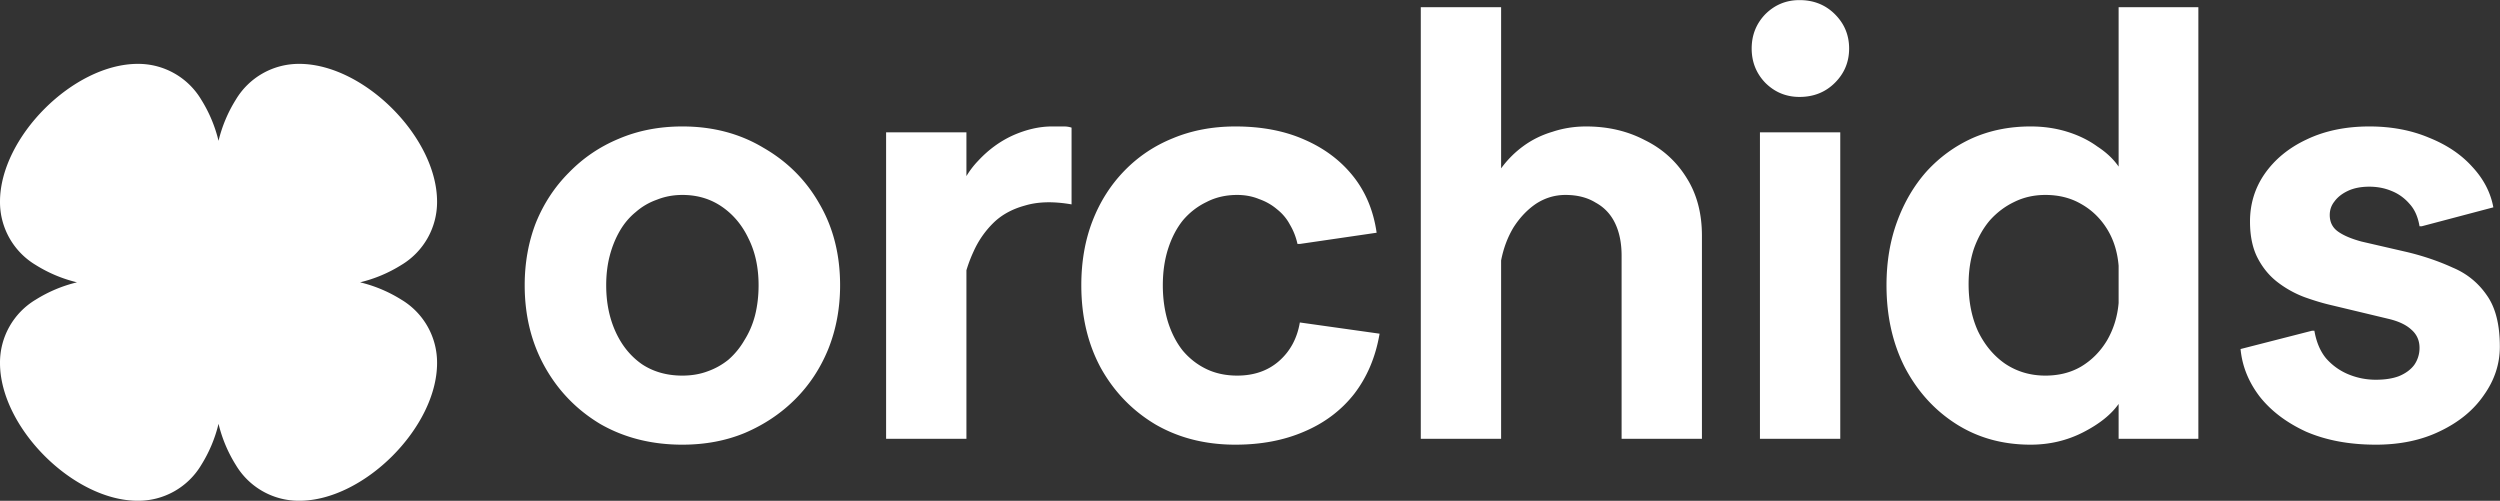 <svg xmlns="http://www.w3.org/2000/svg" width="649" height="130" fill="none"><rect width="100%" height="100%" fill="#333333" stroke="none"/><g fill="#fff" clip-path="url(#a)"><path d="M177.15 115.439c-7.973 0-15.077-1.788-21.313-5.364-6.133-3.678-10.937-8.634-14.413-14.867-3.476-6.233-5.213-13.284-5.213-21.151 0-5.825.971-11.24 2.913-16.247 2.044-5.007 4.907-9.35 8.587-13.028 3.68-3.78 7.973-6.693 12.879-8.736 5.009-2.146 10.529-3.219 16.56-3.219 7.87 0 14.873 1.84 21.006 5.518 6.235 3.576 11.09 8.43 14.566 14.56 3.578 6.131 5.367 13.182 5.367 21.152 0 5.926-1.023 11.444-3.067 16.553-2.044 5.007-4.906 9.35-8.586 13.028-3.68 3.678-8.024 6.59-13.033 8.736-4.907 2.043-10.324 3.065-16.253 3.065Zm0-17.932c2.351 0 4.497-.358 6.44-1.073a18.223 18.223 0 0 0 5.519-3.065 19.91 19.91 0 0 0 4.14-5.058c1.227-1.942 2.147-4.088 2.76-6.438.614-2.452.92-5.057.92-7.816 0-4.598-.869-8.634-2.606-12.108-1.636-3.475-3.936-6.234-6.9-8.277-2.964-2.043-6.389-3.065-10.273-3.065-2.351 0-4.549.409-6.593 1.226a16.681 16.681 0 0 0-5.52 3.218c-1.636 1.329-3.016 2.963-4.14 4.905-1.124 1.942-1.993 4.087-2.607 6.437-.613 2.35-.92 4.905-.92 7.664 0 4.495.818 8.532 2.454 12.108 1.635 3.576 3.935 6.386 6.899 8.43 2.965 1.942 6.44 2.912 10.427 2.912Zm52.882 16.4V34.36h20.852v79.547h-20.852Zm20.086-40.617-1.84-21.457c1.124-3.985 3.015-7.357 5.673-10.116 2.657-2.861 5.673-5.058 9.046-6.59 3.476-1.533 6.849-2.3 10.12-2.3h3.067c.715 0 1.38.103 1.993.307v19.925c-4.702-.817-8.74-.716-12.113.306-3.373.92-6.133 2.453-8.28 4.599a24.267 24.267 0 0 0-5.06 7.356c-1.226 2.657-2.095 5.314-2.606 7.97Zm70.61 42.149c-7.768 0-14.668-1.736-20.7-5.211-6.03-3.576-10.784-8.48-14.259-14.714-3.373-6.233-5.06-13.385-5.06-21.457 0-6.131.971-11.7 2.913-16.707 1.943-5.007 4.703-9.349 8.28-13.027 3.578-3.679 7.769-6.489 12.573-8.43 4.906-2.044 10.325-3.066 16.253-3.066 6.746 0 12.675 1.124 17.786 3.372 5.213 2.248 9.455 5.416 12.726 9.503 3.272 4.087 5.316 8.992 6.133 14.714l-19.932 2.912h-.614a16.84 16.84 0 0 0-1.993-5.058c-.817-1.533-1.942-2.861-3.373-3.985-1.329-1.124-2.862-1.992-4.6-2.605-1.738-.716-3.628-1.073-5.673-1.073-2.964 0-5.622.613-7.973 1.839-2.351 1.124-4.395 2.708-6.133 4.751-1.636 2.043-2.914 4.496-3.834 7.357-.92 2.861-1.38 6.028-1.38 9.503 0 3.474.46 6.693 1.38 9.656.92 2.861 2.198 5.313 3.834 7.357 1.738 2.043 3.782 3.627 6.133 4.751 2.351 1.124 5.009 1.686 7.973 1.686 4.293 0 7.871-1.226 10.733-3.678 2.965-2.555 4.805-5.927 5.52-10.116l20.699 2.912c-1.022 6.028-3.22 11.24-6.593 15.633-3.373 4.292-7.717 7.561-13.033 9.809-5.213 2.249-11.141 3.372-17.786 3.372Zm48.108-1.532V1.867h20.853V43.71a26.254 26.254 0 0 1 5.826-5.824c2.249-1.635 4.754-2.861 7.514-3.678 2.759-.92 5.673-1.38 8.739-1.38 5.623 0 10.682 1.175 15.18 3.526 4.6 2.248 8.229 5.517 10.886 9.809 2.658 4.189 3.987 9.196 3.987 15.02v52.724h-20.853V66.393c0-3.27-.562-6.08-1.687-8.43-1.124-2.35-2.81-4.138-5.059-5.364-2.147-1.328-4.754-1.992-7.82-1.992-2.76 0-5.316.766-7.667 2.299-2.249 1.532-4.19 3.576-5.826 6.13-1.533 2.555-2.607 5.416-3.22 8.584v46.286h-20.853Zm108.897-9.963v9.963h-20.852V34.36h20.852v69.584Zm-10.579-78.78c-3.475 0-6.44-1.226-8.894-3.679-2.35-2.452-3.526-5.415-3.526-8.89 0-3.473 1.176-6.436 3.526-8.889 2.454-2.452 5.419-3.678 8.894-3.678 3.679 0 6.746 1.226 9.199 3.678 2.454 2.453 3.68 5.416 3.68 8.89s-1.226 6.437-3.68 8.89c-2.453 2.452-5.52 3.678-9.199 3.678Zm59.994 90.275c-7.257 0-13.697-1.788-19.319-5.364-5.622-3.576-10.069-8.481-13.34-14.714-3.169-6.233-4.753-13.334-4.753-21.304 0-6.029.92-11.546 2.76-16.553 1.84-5.007 4.396-9.35 7.667-13.028 3.373-3.679 7.308-6.54 11.806-8.583 4.6-2.044 9.66-3.066 15.179-3.066 3.374 0 6.543.46 9.507 1.38 2.964.92 5.571 2.196 7.82 3.832 2.35 1.532 4.19 3.27 5.519 5.21V1.868h20.7v112.039h-20.7v-9.043c-1.942 2.759-5.009 5.211-9.199 7.357-4.191 2.146-8.74 3.218-13.647 3.218Zm3.834-17.932c3.475 0 6.542-.766 9.199-2.3 2.76-1.634 5.009-3.882 6.747-6.743 1.737-2.963 2.76-6.233 3.066-9.81V69c-.306-3.679-1.329-6.897-3.066-9.656-1.738-2.759-3.987-4.905-6.747-6.437-2.657-1.533-5.724-2.3-9.199-2.3-2.964 0-5.674.614-8.127 1.84-2.351 1.124-4.446 2.708-6.286 4.751-1.738 2.043-3.118 4.496-4.14 7.357-.92 2.759-1.38 5.824-1.38 9.196 0 4.598.817 8.686 2.453 12.262 1.738 3.576 4.089 6.386 7.053 8.43 3.067 2.043 6.543 3.065 10.427 3.065Zm85.779 17.932c-6.849 0-12.88-1.123-18.093-3.372-5.111-2.349-9.149-5.415-12.113-9.196-2.862-3.78-4.497-7.867-4.906-12.261l18.552-4.751h.614c.511 2.963 1.533 5.364 3.066 7.203a15.619 15.619 0 0 0 5.827 4.138c2.249.92 4.6 1.38 7.053 1.38 2.351 0 4.344-.307 5.98-.92 1.737-.715 3.066-1.686 3.986-2.912a7.629 7.629 0 0 0 1.38-4.445c0-1.941-.716-3.525-2.146-4.751-1.329-1.226-3.271-2.146-5.827-2.759l-14.719-3.525c-2.25-.51-4.651-1.226-7.207-2.146a26.971 26.971 0 0 1-6.9-3.832c-2.146-1.635-3.884-3.729-5.213-6.284-1.329-2.554-1.993-5.721-1.993-9.502 0-4.598 1.277-8.737 3.833-12.415 2.657-3.78 6.287-6.744 10.886-8.89 4.703-2.248 10.12-3.372 16.253-3.372 5.724 0 10.887.971 15.487 2.913 4.599 1.839 8.33 4.342 11.193 7.51 2.964 3.167 4.804 6.693 5.519 10.575l-18.552 4.905h-.614c-.409-2.452-1.277-4.394-2.606-5.824-1.329-1.533-2.914-2.657-4.754-3.372-1.737-.716-3.629-1.073-5.673-1.073-2.146 0-3.986.357-5.52 1.073-1.533.715-2.709 1.635-3.526 2.759-.818 1.022-1.227 2.196-1.227 3.525 0 1.839.716 3.27 2.147 4.291 1.431 1.022 3.475 1.89 6.133 2.606l11.96 2.759c4.19 1.022 8.075 2.35 11.653 3.985 3.68 1.532 6.644 3.934 8.893 7.203 2.249 3.168 3.373 7.613 3.373 13.335 0 4.495-1.38 8.685-4.14 12.568-2.657 3.882-6.44 6.999-11.346 9.349-4.804 2.35-10.376 3.525-16.713 3.525Zm-503.298-63.1c0-16.714-19.051-35.758-35.771-35.758a19.044 19.044 0 0 0-16.466 9.282 36.061 36.061 0 0 0-4.494 10.695 36.058 36.058 0 0 0-4.495-10.695 19.034 19.034 0 0 0-16.465-9.282C19.052 16.581 0 35.625 0 52.34a19.023 19.023 0 0 0 9.286 16.459 36.08 36.08 0 0 0 10.699 4.492 36.083 36.083 0 0 0-10.699 4.493A19.028 19.028 0 0 0 0 94.243c0 16.712 19.052 35.756 35.772 35.756a19.033 19.033 0 0 0 16.465-9.282 36.04 36.04 0 0 0 4.495-10.694 36.043 36.043 0 0 0 4.494 10.694 19.034 19.034 0 0 0 16.466 9.282c16.72 0 35.771-19.044 35.771-35.757a19.02 19.02 0 0 0-9.286-16.459 36.072 36.072 0 0 0-10.699-4.493 36.069 36.069 0 0 0 10.699-4.493 19.027 19.027 0 0 0 9.286-16.458Z"/></g><defs><clipPath id="a"><path fill="#fff" d="M0 0h649v130H0z"/></clipPath></defs></svg>